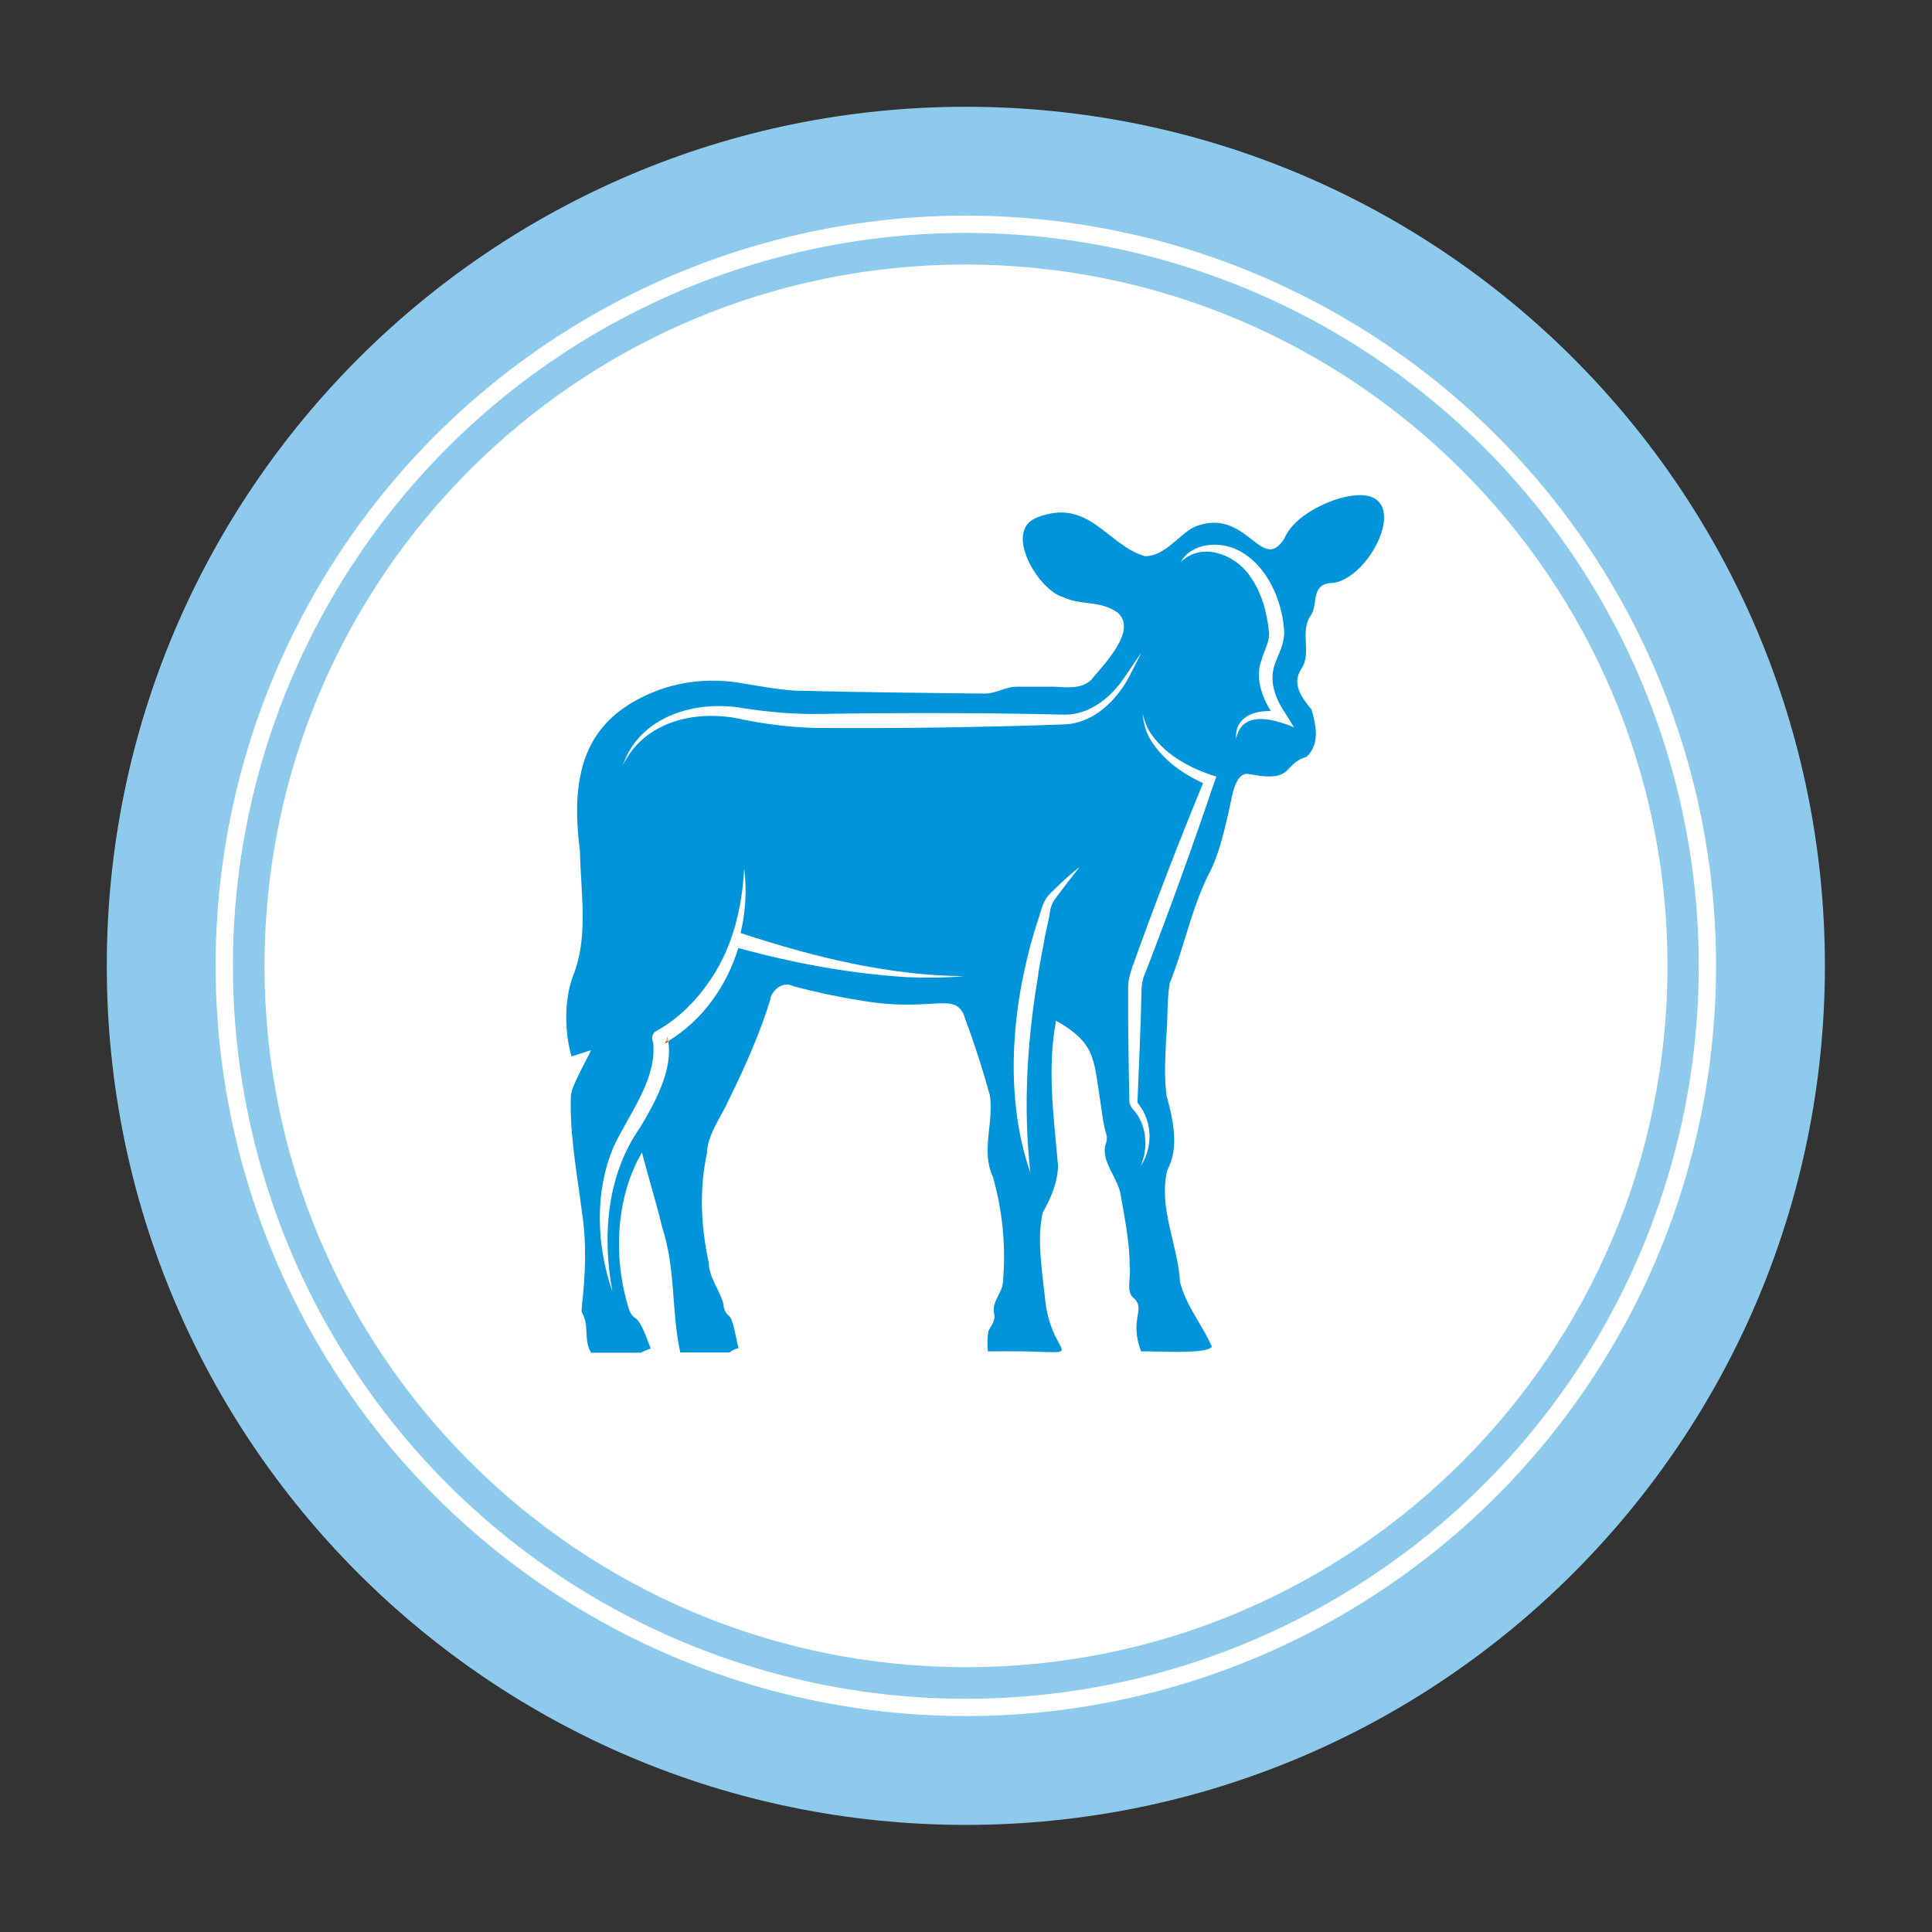 <?xml version="1.0" encoding="utf-8"?>
<!-- Generator: Adobe Illustrator 26.2.1, SVG Export Plug-In . SVG Version: 6.00 Build 0)  -->
<svg version="1.1" id="Laag_1" xmlns="http://www.w3.org/2000/svg" xmlns:xlink="http://www.w3.org/1999/xlink" x="0px" y="0px"
	 viewBox="0 0 595.3 595.3" style="enable-background:new 0 0 595.3 595.3;" xml:space="preserve">
<rect x="0" y="0" width="595.3" height="595.3" fill="#333333" stroke="none"/>
<style type="text/css">
	.st0{fill:#8ECAEC;}
	.st1{fill:#FFFFFF;}
	.st2{fill:none;stroke:#FFFFFF;stroke-width:5.324;stroke-miterlimit:10;}
	.st3{fill:#941C18;}
	.st4{fill:#0095DA;}
	.st5{fill:#F6B55C;}
</style>
<g>
	<path class="st0" d="M562.3,297.6c0,146.2-118.6,264.7-264.7,264.7S32.9,444,32.9,297.6c0-146.2,118.6-264.7,264.7-264.7
		C444,32.9,562.3,151.5,562.3,297.6"/>
	<path class="st1" d="M513.8,297.6c0,119.4-96.7,216.1-216.1,216.1S81.5,417,81.5,297.6S178.2,81.5,297.6,81.5
		C417,81.7,513.8,178.4,513.8,297.6"/>
	<circle class="st2" cx="297.6" cy="297.6" r="228.5"/>
	<path class="st3" d="M205.6,319.5c0.2,0.4,0.2,0.9,0.2,1.5c-0.4,0.2-0.6,0.4-1.1,0.6C205.4,321,205.6,320.1,205.6,319.5"/>
	<path class="st4" d="M380.9,227.7c-0.6-6.4,5.1-8.8,10.7-8.6c-3-4.7-4.9-10.7-2.8-16c0.9-3.2,2.8-6,2.1-9.2
		c-0.6-5.3-2.1-10.9-5.1-15.4c-4.3-7.3-15.2-12-22-5.3c3.4-6,12-6.6,17.8-3.6c6,3,10.1,9.2,12.2,15.4c1.1,3.2,1.7,6.4,1.9,9.8
		c0,3.6-1.7,6.6-2.8,9.6c-2.1,5.6,0.2,11.1,3.4,15.8l2.4,3.9C392.9,221.7,382.6,218.5,380.9,227.7 M374.2,240.9
		c-6.4,19-13.9,39.8-21.2,58.6c-1.1,2.4-1.3,4.3-1.3,6.8l-0.2,7.7l-0.6,15.6c0,1.1-0.4,8.6-0.4,9.6c0,0.4,0,0.6,0.4,1.1
		c4.3,5.6,4.3,13.3,0.6,19c2.4-5.8,1.9-12.8-2.4-17.5c-0.4-0.4-1.1-1.5-1.1-2.4c0-1.1-0.2-8.6-0.2-9.8l-0.2-15.6v-7.7v-1.9
		c0-2.1,0.6-4.5,1.3-6.4c6.6-18.6,14.3-38.5,21.8-56.7c-6.6-3-12.8-7.5-16.5-13.9c-1.3-2.4-1.9-4.9-2.1-7.5c0.6,2.6,1.5,4.9,3,6.8
		c4.7,6.4,12.2,10.3,19.7,12.6L374.2,240.9z M346.6,210.8c-4.1,6.4-10.5,12-18.4,12.4c-24.4,0.9-52.4,1.3-77,1.1
		c-7.5-0.2-15-1.1-22.3-2.6c-13.9-3.2-30.2,0.2-37,14.1c5.3-15.4,22.9-20.3,37.7-17.5c7.3,1.1,14.3,1.7,21.6,1.7
		c24.4-0.4,52.6-0.4,77,0.2c7.1,0,13.3-4.7,17.3-10.1c1.9-2.6,4.3-6.4,6.2-9C350.1,204.1,348.6,207.5,346.6,210.8 M325,277.1
		c-1.1,1.5-1.5,3.4-1.7,5.3c-0.4,1.9-0.9,4.1-1.3,6c-0.6,3.6-1.7,8.6-2.1,12c-3.4,20.1-4.7,40.7-2.4,61c-8.1-23.3-5.8-50.7,1.1-74
		c0.6-1.9,1.3-4.1,1.9-6c0.6-2.1,1.3-4.3,3-6c3-3,6-5.8,9.2-8.3C330,270.5,327.4,273.9,325,277.1 M279.7,301.1
		c-17.8-1.1-35.1-4.3-52.2-9c-3.6,11.8-11.1,22.3-21.6,28.7c1.5,9-4.3,19.3-8.6,26.5c-10.3,14.6-11.8,33.4-8.6,50.7
		c-4.9-14.3-5.6-30.6,0.4-44.7c4.7-10.1,13.1-20.3,12.2-31.7c0-0.2-0.2-0.6-0.2-0.9c-0.4-0.9,0-2.6,1.1-3
		c7.1-3.9,12.8-9.8,17.3-16.7c6.4-9.8,9.2-21.6,9.8-33.4c0.9,6.6,0.4,13.5-1.1,19.9c22.3,7.3,45.4,13.1,68.9,13.3
		C291.4,301.3,285.4,301.3,279.7,301.1 M412.6,153.6c-6.2,1.9-14.3,6.2-16.9,12.4c-7.1,11.1-11.6-10.3-27.8-3.6
		c-4.9,2.6-8.8,8.8-15,9c-11.6-3.2-17.3-18.2-33.2-12c-10.9,3.9,0.2,22.5,7.9,24.6c5.3,2.6,11.3,0.9,16.7,4.7
		c6.4,5.3-4.1,16-8.1,20.8c-3.6,3.4-8.8,1.9-13.3,2.1h-9c-4.1-0.2-6.6,2.1-10.5,2.1c-19.5-0.2-38.9-0.4-58.4-0.9
		c-6-0.4-11.6-1.5-17.1-2.4c-10.5-1.7-21.2-0.2-30.6,4.7c-17.3,8.8-21.6,24.2-18.6,47.1c0.2,12.6,2.6,25.3-1.7,37.4
		c-3.2,7.5-3.2,18-0.9,25.9l6-1.9c-1.1,2.6-6.2,11.3-6.2,14.1c-0.4,12,1.9,23.8,3.4,35.7c1.5,9.4,1.1,19.5,0,28.9
		c0,0.9-0.2,1.7,0,2.1c2.4,4.1,0.4,8.1,2.8,12.4h15.4c0.6-0.4,1.9-0.9,3-1.3c-1.1-2.8-2.6-7.5-4.5-9.2c-1.5-0.9-1.9-2.1-2.1-2.6
		c-4.9-15.2-4.5-34.2,3.9-48.6c1.9,7.3,4.5,15.8,6.2,22.9c4.3,13.3,2.8,25.7,5.6,38.7h15.2c0.9-0.6,1.7-1.1,2.8-1.3
		c-0.9-2.8-1.3-7.7-2.8-9.8c-0.6-0.4-1.9-1.7-1.9-3.9c-1.3-4.5-4.5-8.3-4.5-12.6c-2.4-11.1-3-22.3-0.6-33.6c0.2-6,4.3-11.1,6.8-16.7
		c5.1-10.3,9.8-21,12.8-31c0.2-2.1,3.4-5.8,7.1-3.9c6.4,1.7,13.3,3.2,20.3,4.3c21.8,3.9,28.9-2.6,32.1,4.3c3.4,9.2,6,17.3,8.1,25
		c1.3,8.3-2.8,17.1,0.9,25c2.8,9.6,4.1,20.8,3.2,31.5c0.2,4.3-3.6,6.6-2.8,10.7c0.6,1.9-0.9,3.9-1.7,5.3c-0.4,1.9-0.4,4.3-0.2,6.4
		c35.5-0.6,19.3,5.1,17.5-17.3c-0.9-8.1-2.4-17.8-0.6-25.5c2.6-4.5,4.7-9.6,4.7-14.6c-1.3-14.8-3.4-29.7-0.6-44.5
		c12,6.8,11.6,11.6,13.5,24c0.6,3.4,0.9,7.5,1.9,10.7c0.6,1.7,0,3.2-0.2,3.6c-1.3,5.3,3.9,10.1,4.7,15.4c1.3,7.5,2.8,14.6,2.8,22.3
		c0.4,2.8-1.1,7.1,0.9,9.2c4.5,3.6-1.3,6.4,2.6,16.7c2.6-0.2,20.8,1.1,21.8-1.5c-3-6.8-7.9-12.4-9.8-19.9
		c-0.6-11.3-6.8-22.9-3.9-34.5c3.6-6.6,1.9-15.2-0.2-22.7c-0.9-6-0.4-11.8-0.2-17.5c0.6-5.8,0.2-11.6,1.1-17.3
		c4.5-11.1,6.4-22,11.8-33.2c3.2-5.8,4.9-13.1,6.4-19.7c0.9-3.6,1.7-12.4,6.2-11.6c14.3,2.8,10.1-3,17.8-5.3c4.1-3.9,3-9.6,1.5-14.6
		c-2.8-3.4-6.2-7.7-3.2-12.4c3.4-4.9-0.4-11.3,2.8-16.3c2.8-3.4-0.4-10.3,7.3-10.3C423.9,177.4,437.4,146.6,412.6,153.6"/>
	<path class="st5" d="M205.8,320.7c-0.4,0.2-0.6,0.4-1.1,0.6c0.6-0.4,0.9-1.3,0.9-2.1C205.6,319.9,205.8,320.3,205.8,320.7"/>
</g>
</svg>
